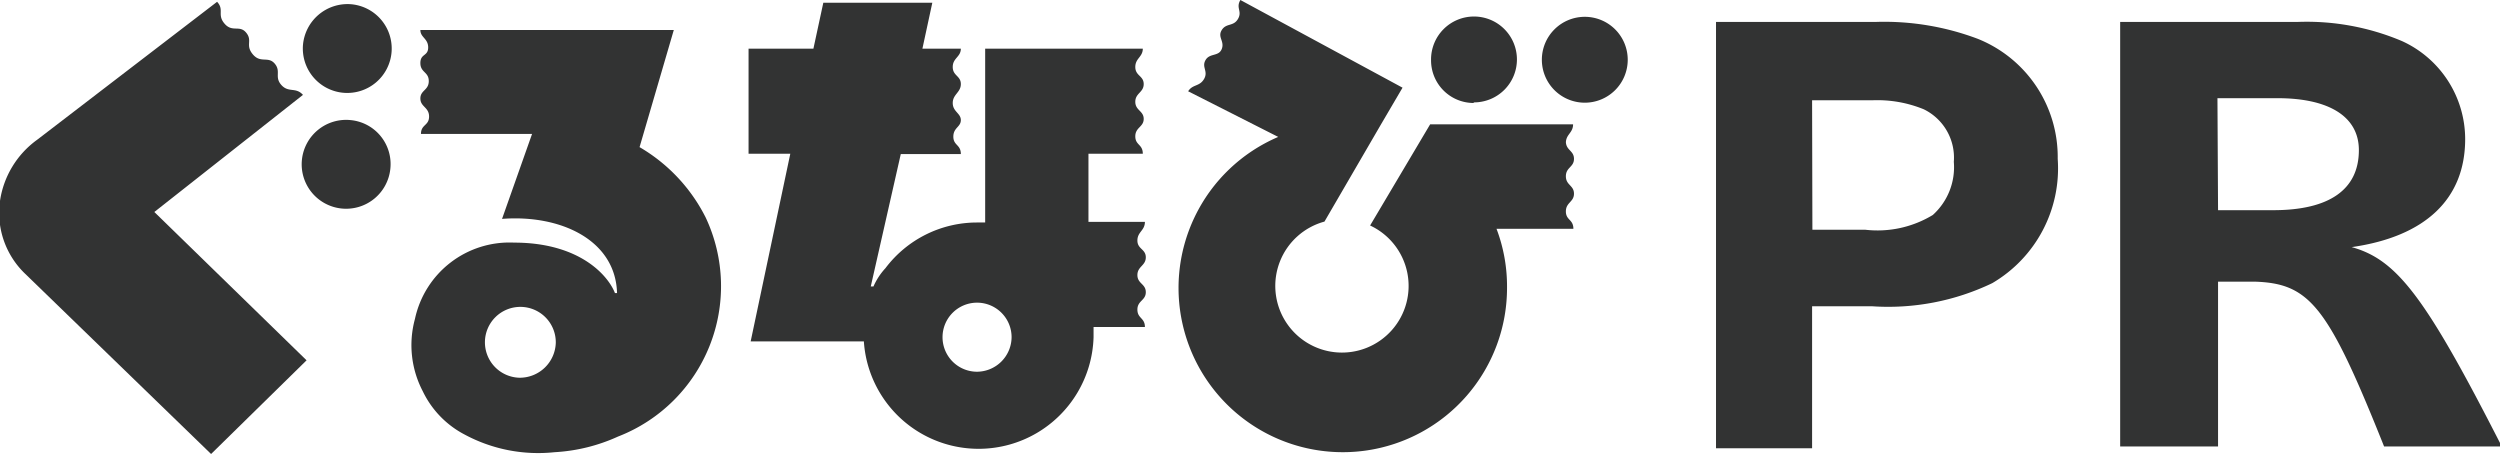 <svg xmlns="http://www.w3.org/2000/svg" viewBox="0 0 83.26 15.14"><defs><style>.cls-1{fill:#323333;}</style></defs><g id="レイヤー_2" data-name="レイヤー 2"><g id="レイヤー_3" data-name="レイヤー 3"><path class="cls-1" d="M62.48.73a8.83,8.83,0,0,1,3.38.56,4.24,4.24,0,0,1,2.67,4,4.43,4.43,0,0,1-2.18,4.14,8,8,0,0,1-4,.77h-2v4.73H57.15V.73ZM60.36,7.65h1.75a3.55,3.55,0,0,0,2.26-.49,2.14,2.14,0,0,0,.7-1.77,1.79,1.79,0,0,0-1-1.75,4.08,4.08,0,0,0-1.72-.3h-2Z"/><path class="cls-1" d="M76.53.73A8.14,8.14,0,0,1,80,1.37a3.59,3.59,0,0,1,2.1,3.26c0,2-1.33,3.25-3.78,3.6v0c1.52.42,2.47,1.68,5,6.64H79.4c-1.87-4.68-2.47-5.43-4.31-5.49H73.87v5.49H70.61V.73ZM73.87,7h1.84c1.87,0,2.85-.69,2.85-2,0-1.12-1-1.73-2.71-1.73h-2Z"/><path class="cls-1" d="M10.09,3.16c-.24-.27-.48-.06-.72-.33s0-.45-.22-.71-.47,0-.73-.31,0-.45-.22-.72-.46,0-.72-.3,0-.46-.25-.73l-6,4.6A3.06,3.06,0,0,0,0,6.69,2.81,2.81,0,0,0,.84,9.12v0l6.19,6L10.21,12,5.14,7.06Z"/><path class="cls-1" d="M11.68.14A1.49,1.49,0,0,0,10.09,1.5,1.48,1.48,0,1,0,11.68.14"/><path class="cls-1" d="M11.68,4A1.48,1.48,0,1,0,13,5.62,1.47,1.47,0,0,0,11.68,4"/><path class="cls-1" d="M37.81,2.23c0-.29.25-.33.25-.61H32.81V7.41h-.27a3.82,3.82,0,0,0-3.05,1.52,2.22,2.22,0,0,0-.4.61H29l1-4.41h2c0-.32-.25-.28-.25-.58S32,4.23,32,4s-.27-.28-.27-.57S32,3.08,32,2.8s-.27-.27-.27-.57S32,1.9,32,1.62H30.72L31.05.09H27.42l-.33,1.53H24.93v3.5h1.39L25,11.37h3.77a3.83,3.83,0,0,0,7.65-.14c0-.12,0-.23,0-.34h1.71c0-.31-.25-.28-.25-.58s.28-.3.28-.58-.28-.28-.28-.57.28-.31.28-.59-.28-.27-.28-.56.25-.33.25-.62H36.25V5.12h1.81c0-.32-.25-.28-.25-.58s.28-.31.28-.58-.28-.28-.28-.57.28-.31.28-.59-.28-.27-.28-.57M32.54,12.38a1.15,1.15,0,1,1,1.15-1.15,1.16,1.16,0,0,1-1.15,1.15"/><path class="cls-1" d="M49.08,3.41A1.43,1.43,0,1,0,47.66,2a1.42,1.42,0,0,0,1.42,1.43"/><path class="cls-1" d="M52.78.56A1.43,1.43,0,1,0,54.21,2,1.43,1.43,0,0,0,52.78.56"/><path class="cls-1" d="M52.15,4.76c0-.29.24-.33.24-.62H47.63l-2,3.37a2.22,2.22,0,1,1-1.52-.13L46,4.13h0l.71-1.21L41.31,0c-.16.27.07.37-.08.63s-.39.13-.54.37.1.37,0,.63-.4.13-.54.37.1.37-.05.63-.38.17-.53.41l3,1.52a5.47,5.47,0,1,0,7.62,5,5.39,5.39,0,0,0-.35-1.94H52.4c0-.32-.25-.28-.25-.58s.27-.31.27-.59-.27-.28-.27-.58.27-.3.27-.58-.27-.28-.27-.58"/><path class="cls-1" d="M21.3,4.9,22.44,1H14c0,.25.26.28.26.58S14,1.78,14,2.1s.28.29.28.6S14,3,14,3.28s.29.29.29.6-.27.26-.27.58h3.7l-1,2.83c1.93-.15,3.78.69,3.83,2.47l-.07,0c-.22-.57-1.16-1.68-3.36-1.68a3.22,3.22,0,0,0-3.3,2.54,3.31,3.31,0,0,0,.26,2.41,3.17,3.17,0,0,0,1.39,1.44,5.17,5.17,0,0,0,3,.59,5.86,5.86,0,0,0,2.11-.52A5.37,5.37,0,0,0,23.5,7.24,5.65,5.65,0,0,0,21.3,4.9m-4,7.68a1.18,1.18,0,1,1,1.21-1.17,1.2,1.2,0,0,1-1.21,1.17"/></g></g></svg>